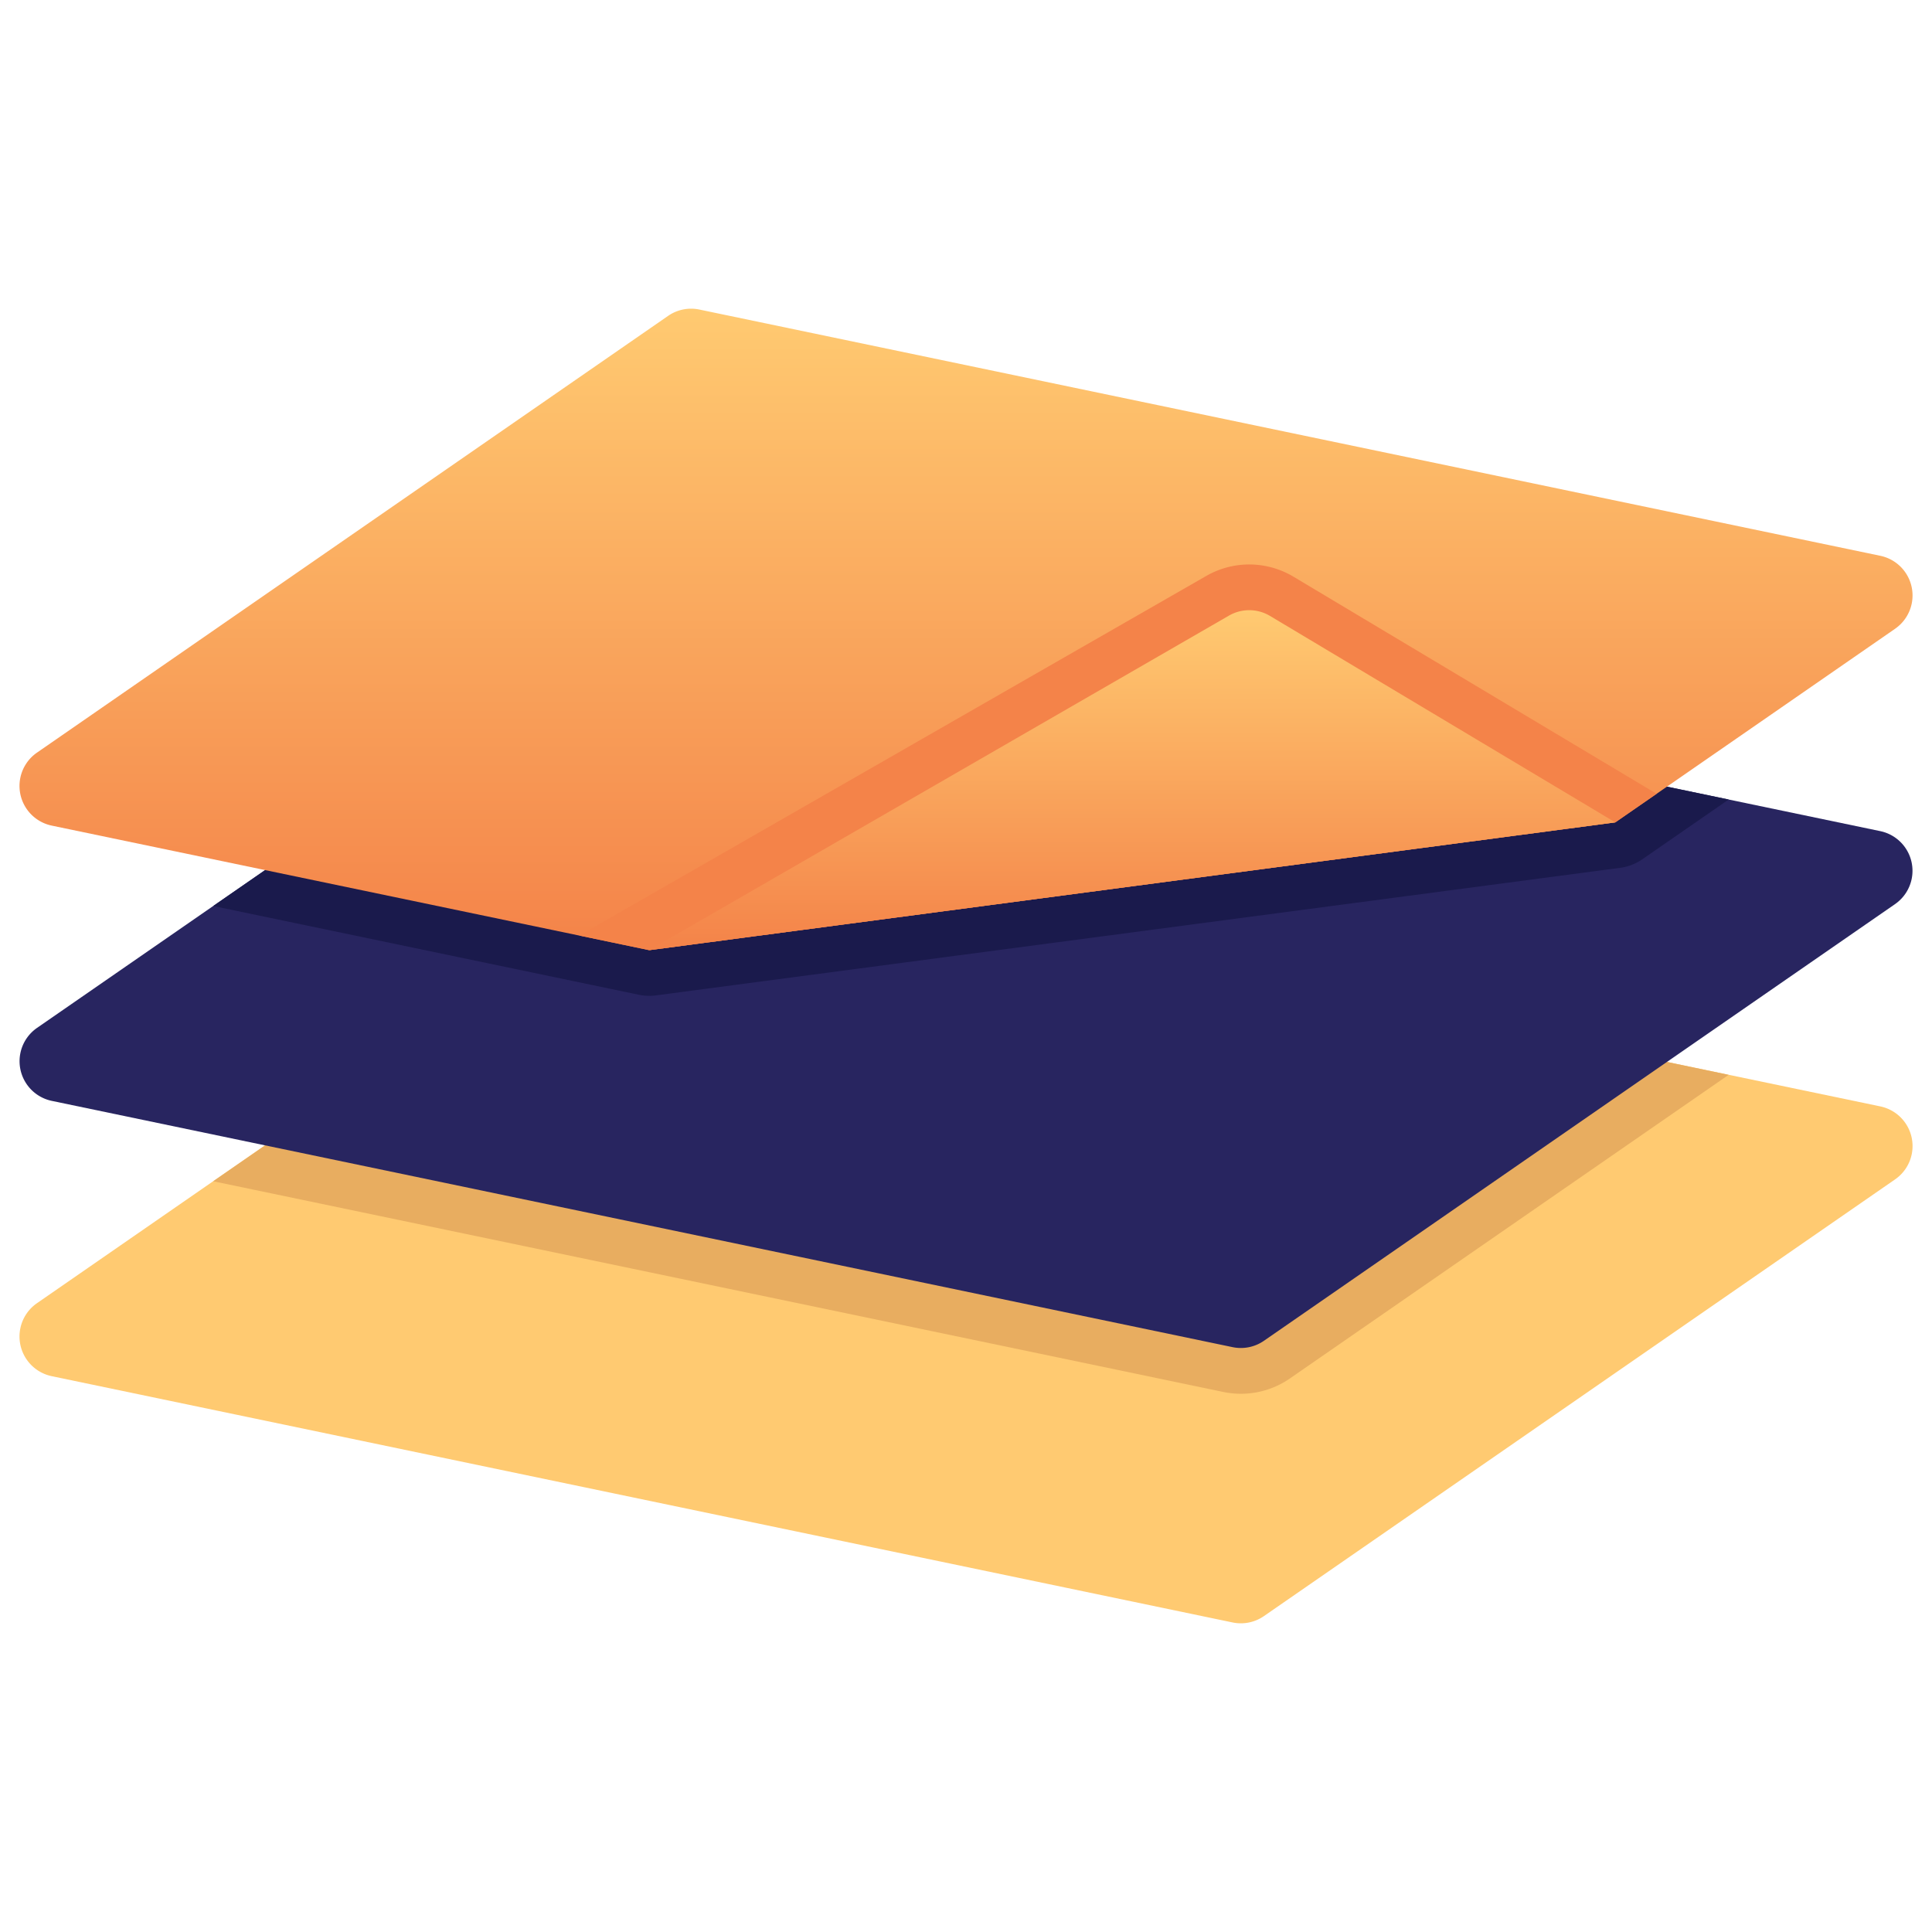 <?xml version="1.0" encoding="UTF-8"?> <svg xmlns="http://www.w3.org/2000/svg" xmlns:xlink="http://www.w3.org/1999/xlink" viewBox="0 0 36 36"><defs><style>.cls-1{fill:#ffca71;}.cls-2{fill:#e8ad60;}.cls-3{fill:#282560;}.cls-4{fill:#1a1a4c;}.cls-5{fill:url(#linear-gradient);}.cls-6{fill:#f48349;}.cls-7{fill:url(#linear-gradient-2);}</style><linearGradient id="linear-gradient" x1="18" y1="5.752" x2="18" y2="17.705" gradientUnits="userSpaceOnUse"><stop offset="0" stop-color="#ffca71"></stop><stop offset="1" stop-color="#f48349"></stop></linearGradient><linearGradient id="linear-gradient-2" x1="21.097" y1="11.37" x2="21.097" y2="17.705" xlink:href="#linear-gradient"></linearGradient></defs><title>Artboard 2 copy 82</title><g id="Layer_8" data-name="Layer 8"><path class="cls-1" d="M35.311,21.977,23.551,30.114a.754.754,0,0,1-.584.118L.964,25.643A.755.755,0,0,1,.689,24.283l3.284-2.273,8.476-5.865a.757.757,0,0,1,.584-.118l19.178,4,2.825.589A.755.755,0,0,1,35.311,21.977Z"></path><path class="cls-2" d="M32.211,20.028l-8.175,5.657a1.602,1.602,0,0,1-1.242.252L3.973,22.011l8.476-5.865a.757.757,0,0,1,.584-.118Z"></path><path class="cls-3" d="M35.036,15.487a.755.755,0,0,1,.275,1.36L23.551,24.984a.755.755,0,0,1-.584.118L.964,20.513A.755.755,0,0,1,.689,19.154l11.76-8.137a.755.755,0,0,1,.583-.118Z"></path><path class="cls-4" d="M32.211,14.898,30.598,16.014a.927.927,0,0,1-.405.156L12.219,18.548a.938.938,0,0,1-.309-.011l-7.937-1.655,8.476-5.865a.756.756,0,0,1,.583-.118Z"></path><path class="cls-5" d="M35.311,11.717l-4.443,3.075-.769.532L12.096,17.705l-1.302-.272L.964,15.384A.755.755,0,0,1,.689,14.024L12.449,5.886a.753.753,0,0,1,.583-.118l22.003,4.588A.755.755,0,0,1,35.311,11.717Z"></path><path class="cls-6" d="M30.868,14.791l-.769.532L12.096,17.705l-1.302-.272L22.475,10.733a1.606,1.606,0,0,1,1.627.013Z"></path><path class="cls-7" d="M30.099,15.324,23.665,11.477a.755.755,0,0,0-.765-.006L12.096,17.705Z"></path></g></svg> 